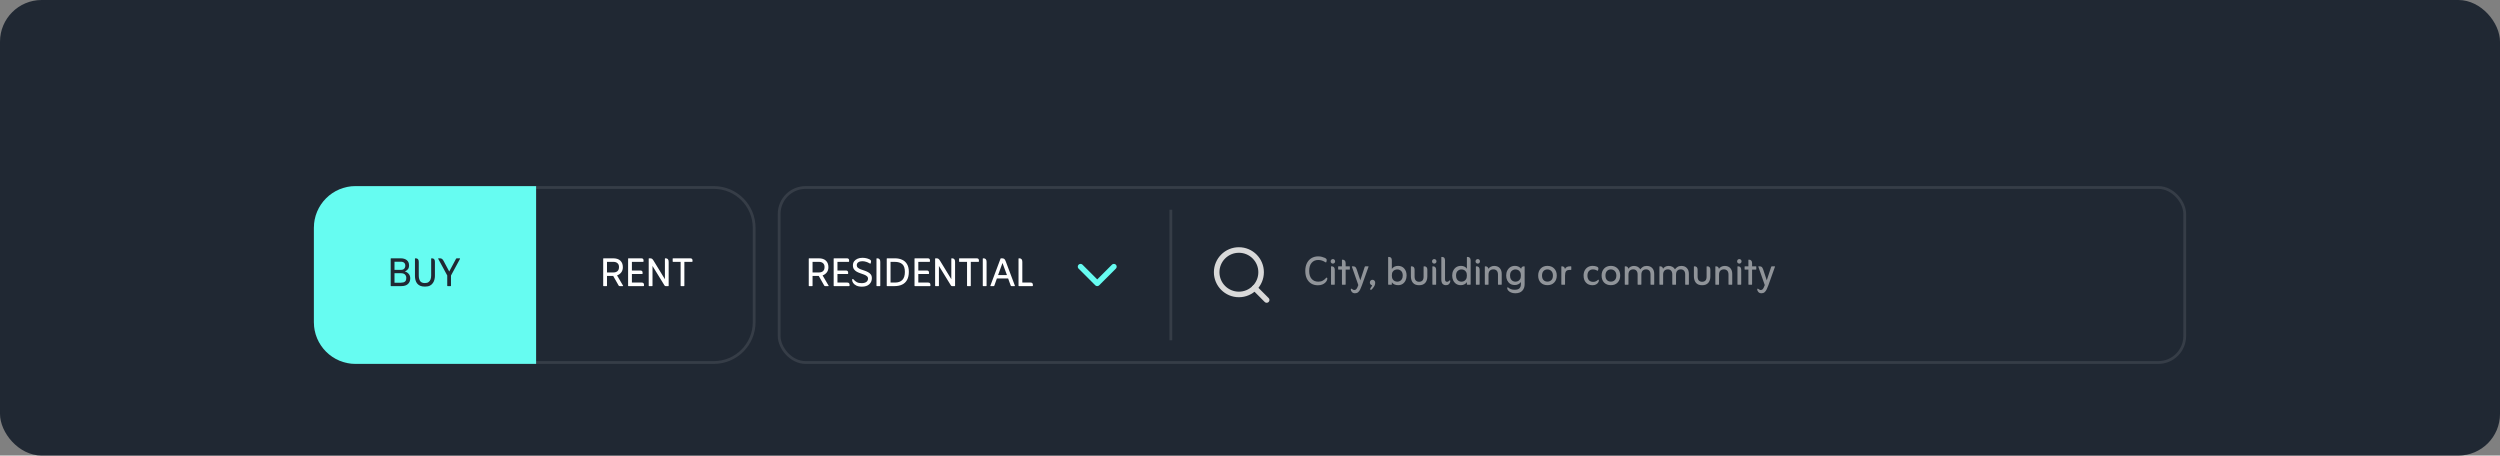 <svg width="900" height="164" viewBox="0 0 900 164" fill="none" xmlns="http://www.w3.org/2000/svg">
<rect x="0" y="0" width="900" height="164" fill="#808080" stroke="none"/>
<rect width="900" height="164" rx="15" fill="#202833"/>
<rect x="280.5" y="67.5" width="506" height="63" rx="9.5" stroke="white" stroke-opacity="0.1"/>
<path d="M292.52 99.346V102.838C292.52 102.946 292.472 103 292.376 103H291.296C291.2 103 291.152 102.946 291.152 102.838V93.154C291.152 93.046 291.2 92.992 291.296 92.992H294.716C295.88 92.992 296.756 93.28 297.344 93.856C297.932 94.42 298.226 95.194 298.226 96.178C298.226 96.946 298.028 97.582 297.632 98.086C297.236 98.578 296.738 98.932 296.138 99.148L298.298 102.838C298.322 102.874 298.328 102.91 298.316 102.946C298.304 102.982 298.268 103 298.208 103H297.074C296.918 103 296.798 102.934 296.714 102.802L294.752 99.346H292.52ZM292.52 98.086H294.788C295.424 98.086 295.922 97.93 296.282 97.618C296.654 97.294 296.84 96.796 296.84 96.124C296.84 95.524 296.66 95.068 296.3 94.756C295.94 94.432 295.46 94.27 294.86 94.27H292.52V98.086ZM301.485 101.722H305.031C305.307 101.722 305.511 101.794 305.643 101.938C305.775 102.082 305.841 102.274 305.841 102.514V102.802C305.841 102.934 305.775 103 305.643 103H300.261C300.165 103 300.117 102.946 300.117 102.838V93.154C300.117 93.046 300.165 92.992 300.261 92.992H304.869C305.409 92.992 305.679 93.25 305.679 93.766V94.072C305.679 94.204 305.613 94.27 305.481 94.27H301.485V97.384H304.545C305.073 97.384 305.337 97.648 305.337 98.176V98.464C305.337 98.584 305.271 98.644 305.139 98.644H301.485V101.722ZM306.761 100.786C306.761 100.546 306.839 100.426 306.995 100.426C307.079 100.426 307.157 100.468 307.229 100.552C307.589 100.984 307.997 101.326 308.453 101.578C308.921 101.818 309.485 101.938 310.145 101.938C310.889 101.938 311.465 101.794 311.873 101.506C312.281 101.206 312.485 100.804 312.485 100.3C312.485 99.94 312.353 99.652 312.089 99.436C311.825 99.208 311.489 99.016 311.081 98.86C310.673 98.704 310.235 98.548 309.767 98.392C309.299 98.236 308.861 98.05 308.453 97.834C308.045 97.606 307.709 97.312 307.445 96.952C307.181 96.592 307.049 96.124 307.049 95.548C307.049 94.984 307.193 94.498 307.481 94.09C307.781 93.682 308.183 93.37 308.687 93.154C309.191 92.926 309.767 92.812 310.415 92.812C310.907 92.812 311.351 92.854 311.747 92.938C312.155 93.022 312.527 93.142 312.863 93.298C313.463 93.514 313.691 93.874 313.547 94.378L313.457 94.738C313.433 94.858 313.385 94.918 313.313 94.918C313.265 94.918 313.175 94.882 313.043 94.81C312.671 94.57 312.257 94.384 311.801 94.252C311.357 94.108 310.889 94.036 310.397 94.036C309.833 94.036 309.365 94.162 308.993 94.414C308.621 94.666 308.435 95.02 308.435 95.476C308.435 95.848 308.567 96.148 308.831 96.376C309.095 96.604 309.431 96.796 309.839 96.952C310.247 97.096 310.685 97.246 311.153 97.402C311.621 97.558 312.059 97.744 312.467 97.96C312.875 98.164 313.211 98.44 313.475 98.788C313.739 99.136 313.871 99.586 313.871 100.138C313.871 101.05 313.553 101.788 312.917 102.352C312.293 102.916 311.417 103.198 310.289 103.198C309.473 103.198 308.801 103.066 308.273 102.802C307.757 102.538 307.373 102.22 307.121 101.848C306.881 101.464 306.761 101.11 306.761 100.786ZM315.677 103C315.581 103 315.533 102.946 315.533 102.838V93.154C315.533 93.046 315.581 92.992 315.677 92.992H315.803C316.535 92.992 316.901 93.418 316.901 94.27V102.838C316.901 102.946 316.853 103 316.757 103H315.677ZM319.368 103C319.272 103 319.224 102.946 319.224 102.838V93.154C319.224 93.046 319.272 92.992 319.368 92.992H322.176C323.16 92.992 324.024 93.166 324.768 93.514C325.524 93.85 326.112 94.378 326.532 95.098C326.964 95.806 327.18 96.724 327.18 97.852C327.18 99.04 326.964 100.018 326.532 100.786C326.112 101.542 325.518 102.1 324.75 102.46C323.982 102.82 323.076 103 322.032 103H319.368ZM320.592 101.722H322.176C323.34 101.722 324.228 101.41 324.84 100.786C325.452 100.15 325.758 99.19 325.758 97.906C325.758 96.574 325.446 95.638 324.822 95.098C324.198 94.546 323.292 94.27 322.104 94.27H320.592V101.722ZM330.594 101.722H334.14C334.416 101.722 334.62 101.794 334.752 101.938C334.884 102.082 334.95 102.274 334.95 102.514V102.802C334.95 102.934 334.884 103 334.752 103H329.37C329.274 103 329.226 102.946 329.226 102.838V93.154C329.226 93.046 329.274 92.992 329.37 92.992H333.978C334.518 92.992 334.788 93.25 334.788 93.766V94.072C334.788 94.204 334.722 94.27 334.59 94.27H330.594V97.384H333.654C334.182 97.384 334.446 97.648 334.446 98.176V98.464C334.446 98.584 334.38 98.644 334.248 98.644H330.594V101.722ZM342.476 100.516V93.154C342.476 93.046 342.524 92.992 342.62 92.992H342.746C343.466 92.992 343.826 93.418 343.826 94.27V102.838C343.826 102.946 343.784 103 343.7 103H342.728C342.56 103 342.428 102.922 342.332 102.766L338.012 95.746V102.838C338.012 102.946 337.964 103 337.868 103H336.788C336.692 103 336.644 102.946 336.644 102.838V93.154C336.644 93.046 336.692 92.992 336.788 92.992H337.112C337.46 92.992 337.712 93.058 337.868 93.19C338.036 93.322 338.204 93.526 338.372 93.802L342.476 100.516ZM348.134 94.27H345.416C345.32 94.27 345.272 94.216 345.272 94.108V93.154C345.272 93.046 345.32 92.992 345.416 92.992H351.59C352.142 92.992 352.418 93.25 352.418 93.766V94.072C352.418 94.204 352.352 94.27 352.22 94.27H349.484V102.838C349.484 102.946 349.442 103 349.358 103H348.296C348.188 103 348.134 102.946 348.134 102.838V94.27ZM353.944 103C353.848 103 353.8 102.946 353.8 102.838V93.154C353.8 93.046 353.848 92.992 353.944 92.992H354.07C354.802 92.992 355.168 93.418 355.168 94.27V102.838C355.168 102.946 355.12 103 355.024 103H353.944ZM358.878 100.246L357.978 102.784C357.93 102.928 357.84 103 357.708 103H356.646C356.526 103 356.49 102.946 356.538 102.838L360.174 93.154C360.21 93.046 360.276 92.992 360.372 92.992H360.714C361.062 92.992 361.332 93.064 361.524 93.208C361.716 93.352 361.884 93.616 362.028 94L365.358 102.838C365.406 102.946 365.364 103 365.232 103H364.17C364.062 103 363.99 102.982 363.954 102.946C363.918 102.91 363.882 102.856 363.846 102.784L362.928 100.246H358.878ZM359.31 99.022H362.496L360.894 94.666L359.31 99.022ZM368.036 101.722H371.042C371.306 101.722 371.504 101.794 371.636 101.938C371.768 102.082 371.834 102.274 371.834 102.514V102.802C371.834 102.934 371.774 103 371.654 103H366.812C366.716 103 366.668 102.946 366.668 102.838V93.154C366.668 93.046 366.716 92.992 366.812 92.992H366.938C367.67 92.992 368.036 93.418 368.036 94.27V101.722Z" fill="white"/>
<path d="M389 96L395 102L401 96" stroke="#66FCF1" stroke-width="2" stroke-linecap="round" stroke-linejoin="round"/>
<line x1="421.5" y1="75.5" x2="421.5" y2="122.5" stroke="white" stroke-opacity="0.1"/>
<path d="M446 106C450.418 106 454 102.418 454 98C454 93.582 450.418 90 446 90C441.582 90 438 93.582 438 98C438 102.418 441.582 106 446 106Z" stroke="#D9D9D9" stroke-width="2" stroke-linecap="round" stroke-linejoin="round"/>
<path d="M456 108L451.65 103.65" stroke="#D9D9D9" stroke-width="2" stroke-linecap="round" stroke-linejoin="round"/>
<path d="M474.418 102.698C473.518 102.698 472.726 102.494 472.042 102.086C471.37 101.666 470.842 101.072 470.458 100.304C470.086 99.524 469.9 98.594 469.9 97.514C469.9 96.434 470.098 95.504 470.494 94.724C470.89 93.944 471.436 93.344 472.132 92.924C472.84 92.504 473.65 92.294 474.562 92.294C475.054 92.294 475.486 92.348 475.858 92.456C476.23 92.564 476.578 92.684 476.902 92.816C477.202 92.948 477.406 93.098 477.514 93.266C477.622 93.434 477.646 93.65 477.586 93.914L477.496 94.292C477.484 94.412 477.424 94.472 477.316 94.472C477.256 94.472 477.172 94.436 477.064 94.364C476.704 94.124 476.32 93.938 475.912 93.806C475.516 93.662 475.066 93.59 474.562 93.59C473.566 93.59 472.774 93.932 472.186 94.616C471.598 95.288 471.304 96.26 471.304 97.532C471.304 98.768 471.598 99.722 472.186 100.394C472.774 101.066 473.578 101.402 474.598 101.402C475.246 101.402 475.792 101.27 476.236 101.006C476.692 100.742 477.052 100.448 477.316 100.124C477.412 100.004 477.502 99.944 477.586 99.944C477.682 99.944 477.748 99.98 477.784 100.052C477.82 100.124 477.838 100.208 477.838 100.304C477.838 100.484 477.778 100.712 477.658 100.988C477.538 101.252 477.34 101.516 477.064 101.78C476.8 102.032 476.452 102.248 476.02 102.428C475.588 102.608 475.054 102.698 474.418 102.698ZM479.039 94.094C479.039 93.854 479.117 93.656 479.273 93.5C479.429 93.344 479.621 93.266 479.849 93.266C480.065 93.266 480.251 93.344 480.407 93.5C480.563 93.656 480.641 93.854 480.641 94.094C480.641 94.322 480.563 94.514 480.407 94.67C480.251 94.826 480.065 94.904 479.849 94.904C479.621 94.904 479.429 94.826 479.273 94.67C479.117 94.514 479.039 94.322 479.039 94.094ZM479.309 102.5C479.213 102.5 479.165 102.446 479.165 102.338V96.038C479.165 95.93 479.213 95.876 479.309 95.876H479.399C479.747 95.876 480.017 95.978 480.209 96.182C480.413 96.386 480.515 96.698 480.515 97.118V102.338C480.515 102.446 480.467 102.5 480.371 102.5H479.309ZM483.101 97.064H481.877C481.781 97.064 481.733 97.016 481.733 96.92V96.02C481.733 95.924 481.781 95.876 481.877 95.876H483.101V93.644C483.101 93.536 483.143 93.482 483.227 93.482H483.317C483.665 93.482 483.935 93.59 484.127 93.806C484.331 94.01 484.433 94.322 484.433 94.742V95.876H485.819C485.903 95.876 485.945 95.924 485.945 96.02V96.92C485.945 97.016 485.903 97.064 485.819 97.064H484.433V102.338C484.433 102.446 484.385 102.5 484.289 102.5H483.227C483.143 102.5 483.101 102.446 483.101 102.338V97.064ZM488.994 102.626L486.69 96.038C486.666 95.93 486.696 95.876 486.78 95.876H487.086C487.458 95.876 487.734 95.954 487.914 96.11C488.094 96.266 488.262 96.56 488.418 96.992L489.714 100.916L491.298 96.074C491.346 95.942 491.442 95.876 491.586 95.876H492.576C492.66 95.876 492.69 95.93 492.666 96.038L490.308 102.662C490.104 103.25 489.894 103.76 489.678 104.192C489.462 104.636 489.204 104.978 488.904 105.218C488.616 105.458 488.244 105.578 487.788 105.578C487.332 105.578 486.966 105.428 486.69 105.128C486.414 104.828 486.276 104.51 486.276 104.174C486.276 104.114 486.294 104.054 486.33 103.994C486.354 103.934 486.396 103.904 486.456 103.904C486.516 103.904 486.57 103.928 486.618 103.976C486.786 104.108 486.942 104.21 487.086 104.282C487.23 104.366 487.386 104.408 487.554 104.408C487.878 104.408 488.136 104.282 488.328 104.03C488.52 103.79 488.742 103.322 488.994 102.626ZM494.099 100.718C494.363 100.718 494.591 100.82 494.783 101.024C494.975 101.216 495.071 101.456 495.071 101.744C495.071 102.272 494.921 102.764 494.621 103.22C494.333 103.676 493.979 104.072 493.559 104.408C493.547 104.444 493.517 104.438 493.469 104.39C493.313 104.246 493.253 104.096 493.289 103.94C493.325 103.796 493.391 103.67 493.487 103.562C493.571 103.466 493.661 103.34 493.757 103.184C493.853 103.04 493.925 102.878 493.973 102.698C493.709 102.65 493.505 102.53 493.361 102.338C493.217 102.146 493.145 101.936 493.145 101.708C493.145 101.432 493.235 101.198 493.415 101.006C493.607 100.814 493.835 100.718 494.099 100.718ZM501.063 101.618V102.338C501.063 102.446 501.021 102.5 500.937 102.5H499.875C499.779 102.5 499.731 102.446 499.731 102.338V92.654C499.731 92.546 499.779 92.492 499.875 92.492H499.965C500.697 92.492 501.063 92.906 501.063 93.734V96.812C501.279 96.488 501.573 96.224 501.945 96.02C502.329 95.816 502.779 95.714 503.295 95.714C504.231 95.714 504.975 96.032 505.527 96.668C506.091 97.304 506.373 98.144 506.373 99.188C506.373 99.824 506.253 100.406 506.013 100.934C505.773 101.462 505.425 101.882 504.969 102.194C504.513 102.506 503.961 102.662 503.313 102.662C502.845 102.662 502.413 102.578 502.017 102.41C501.621 102.23 501.303 101.966 501.063 101.618ZM503.043 101.402C503.343 101.402 503.643 101.33 503.943 101.186C504.243 101.042 504.489 100.808 504.681 100.484C504.885 100.16 504.987 99.728 504.987 99.188C504.987 98.444 504.789 97.892 504.393 97.532C504.009 97.172 503.553 96.992 503.025 96.992C502.749 96.992 502.455 97.052 502.143 97.172C501.843 97.292 501.585 97.514 501.369 97.838C501.165 98.15 501.063 98.6 501.063 99.188C501.063 99.764 501.171 100.214 501.387 100.538C501.603 100.862 501.861 101.09 502.161 101.222C502.473 101.342 502.767 101.402 503.043 101.402ZM510.873 102.68C509.889 102.68 509.151 102.392 508.659 101.816C508.167 101.228 507.921 100.424 507.921 99.404V96.038C507.921 95.93 507.969 95.876 508.065 95.876H508.155C508.887 95.876 509.253 96.29 509.253 97.118V99.548C509.253 100.184 509.397 100.658 509.685 100.97C509.985 101.282 510.381 101.438 510.873 101.438C511.365 101.438 511.755 101.3 512.043 101.024C512.343 100.736 512.493 100.262 512.493 99.602V96.038C512.493 95.93 512.541 95.876 512.637 95.876H512.727C513.471 95.876 513.843 96.29 513.843 97.118V99.494C513.843 100.478 513.591 101.258 513.087 101.834C512.595 102.398 511.857 102.68 510.873 102.68ZM515.531 94.094C515.531 93.854 515.609 93.656 515.765 93.5C515.921 93.344 516.113 93.266 516.341 93.266C516.557 93.266 516.743 93.344 516.899 93.5C517.055 93.656 517.133 93.854 517.133 94.094C517.133 94.322 517.055 94.514 516.899 94.67C516.743 94.826 516.557 94.904 516.341 94.904C516.113 94.904 515.921 94.826 515.765 94.67C515.609 94.514 515.531 94.322 515.531 94.094ZM515.801 102.5C515.705 102.5 515.657 102.446 515.657 102.338V96.038C515.657 95.93 515.705 95.876 515.801 95.876H515.891C516.239 95.876 516.509 95.978 516.701 96.182C516.905 96.386 517.007 96.698 517.007 97.118V102.338C517.007 102.446 516.959 102.5 516.863 102.5H515.801ZM520.548 102.662C520.032 102.662 519.624 102.5 519.324 102.176C519.024 101.84 518.874 101.312 518.874 100.592V92.654C518.874 92.546 518.922 92.492 519.018 92.492H519.108C519.84 92.492 520.206 92.906 520.206 93.734V100.502C520.206 101.126 520.44 101.438 520.908 101.438C521.1 101.438 521.262 101.402 521.394 101.33C521.526 101.246 521.652 101.138 521.772 101.006C521.832 100.934 521.892 100.898 521.952 100.898C522.012 100.898 522.054 100.922 522.078 100.97C522.102 101.018 522.114 101.072 522.114 101.132C522.114 101.324 522.06 101.54 521.952 101.78C521.856 102.02 521.694 102.23 521.466 102.41C521.238 102.578 520.932 102.662 520.548 102.662ZM528.08 96.74V92.654C528.08 92.546 528.128 92.492 528.224 92.492H528.314C528.662 92.492 528.932 92.594 529.124 92.798C529.328 93.002 529.43 93.314 529.43 93.734V102.338C529.43 102.446 529.382 102.5 529.286 102.5H528.224C528.128 102.5 528.08 102.446 528.08 102.338V101.564C527.828 101.936 527.51 102.212 527.126 102.392C526.754 102.572 526.34 102.662 525.884 102.662C525.236 102.662 524.678 102.506 524.21 102.194C523.754 101.882 523.4 101.462 523.148 100.934C522.908 100.406 522.788 99.824 522.788 99.188C522.788 98.516 522.92 97.922 523.184 97.406C523.448 96.878 523.814 96.464 524.282 96.164C524.762 95.864 525.326 95.714 525.974 95.714C526.43 95.714 526.844 95.804 527.216 95.984C527.588 96.164 527.876 96.416 528.08 96.74ZM526.082 101.402C526.382 101.402 526.682 101.342 526.982 101.222C527.294 101.09 527.552 100.862 527.756 100.538C527.972 100.214 528.08 99.764 528.08 99.188C528.08 98.6 527.972 98.15 527.756 97.838C527.552 97.514 527.3 97.292 527 97.172C526.7 97.052 526.412 96.992 526.136 96.992C525.62 96.992 525.164 97.172 524.768 97.532C524.372 97.892 524.174 98.444 524.174 99.188C524.174 99.728 524.27 100.16 524.462 100.484C524.666 100.808 524.912 101.042 525.2 101.186C525.5 101.33 525.794 101.402 526.082 101.402ZM531.193 94.094C531.193 93.854 531.271 93.656 531.427 93.5C531.583 93.344 531.775 93.266 532.003 93.266C532.219 93.266 532.405 93.344 532.561 93.5C532.717 93.656 532.795 93.854 532.795 94.094C532.795 94.322 532.717 94.514 532.561 94.67C532.405 94.826 532.219 94.904 532.003 94.904C531.775 94.904 531.583 94.826 531.427 94.67C531.271 94.514 531.193 94.322 531.193 94.094ZM531.463 102.5C531.367 102.5 531.319 102.446 531.319 102.338V96.038C531.319 95.93 531.367 95.876 531.463 95.876H531.553C531.901 95.876 532.171 95.978 532.363 96.182C532.567 96.386 532.669 96.698 532.669 97.118V102.338C532.669 102.446 532.621 102.5 532.525 102.5H531.463ZM535.832 96.776C536.024 96.476 536.3 96.23 536.66 96.038C537.02 95.834 537.44 95.732 537.92 95.732C538.76 95.732 539.42 95.99 539.9 96.506C540.38 97.022 540.62 97.724 540.62 98.612V102.338C540.62 102.446 540.572 102.5 540.476 102.5H539.414C539.318 102.5 539.27 102.446 539.27 102.338V98.864C539.27 98.228 539.12 97.754 538.82 97.442C538.52 97.13 538.118 96.974 537.614 96.974C537.074 96.974 536.648 97.136 536.336 97.46C536.024 97.772 535.868 98.264 535.868 98.936V102.338C535.868 102.446 535.826 102.5 535.742 102.5H534.68C534.584 102.5 534.536 102.446 534.536 102.338V96.038C534.536 95.93 534.584 95.876 534.68 95.876H534.77C535.046 95.876 535.28 95.954 535.472 96.11C535.664 96.266 535.784 96.488 535.832 96.776ZM547.521 101.528C547.269 101.888 546.951 102.158 546.567 102.338C546.195 102.518 545.781 102.608 545.325 102.608C544.677 102.608 544.119 102.458 543.651 102.158C543.195 101.846 542.841 101.432 542.589 100.916C542.349 100.4 542.229 99.824 542.229 99.188C542.229 98.516 542.361 97.922 542.625 97.406C542.889 96.878 543.255 96.464 543.723 96.164C544.203 95.864 544.755 95.714 545.379 95.714C545.883 95.714 546.321 95.81 546.693 96.002C547.077 96.194 547.383 96.446 547.611 96.758C547.659 96.446 547.773 96.224 547.953 96.092C548.133 95.948 548.361 95.876 548.637 95.876H548.727C548.823 95.876 548.871 95.924 548.871 96.02V102.284C548.871 103.268 548.589 104.06 548.025 104.66C547.473 105.272 546.633 105.578 545.505 105.578C544.917 105.578 544.401 105.482 543.957 105.29C543.525 105.098 543.189 104.858 542.949 104.57C542.709 104.294 542.589 104.012 542.589 103.724C542.589 103.64 542.607 103.568 542.643 103.508C542.679 103.448 542.727 103.418 542.787 103.418C542.835 103.418 542.871 103.43 542.895 103.454C542.919 103.478 542.955 103.508 543.003 103.544C543.243 103.76 543.543 103.94 543.903 104.084C544.263 104.24 544.719 104.318 545.271 104.318C546.099 104.318 546.681 104.138 547.017 103.778C547.353 103.418 547.521 102.92 547.521 102.284V101.528ZM545.523 101.402C545.823 101.402 546.123 101.342 546.423 101.222C546.735 101.09 546.993 100.862 547.197 100.538C547.413 100.214 547.521 99.764 547.521 99.188C547.521 98.6 547.413 98.15 547.197 97.838C546.993 97.514 546.741 97.292 546.441 97.172C546.141 97.052 545.853 96.992 545.577 96.992C545.061 96.992 544.605 97.172 544.209 97.532C543.813 97.892 543.615 98.444 543.615 99.188C543.615 99.728 543.711 100.16 543.903 100.484C544.107 100.808 544.353 101.042 544.641 101.186C544.941 101.33 545.235 101.402 545.523 101.402ZM557.09 102.662C556.07 102.662 555.254 102.35 554.642 101.726C554.042 101.09 553.742 100.25 553.742 99.206C553.742 98.162 554.042 97.322 554.642 96.686C555.254 96.038 556.064 95.714 557.072 95.714C558.092 95.714 558.908 96.038 559.52 96.686C560.132 97.322 560.438 98.156 560.438 99.188C560.438 100.232 560.132 101.072 559.52 101.708C558.92 102.344 558.11 102.662 557.09 102.662ZM557.072 101.384C557.636 101.384 558.104 101.204 558.476 100.844C558.86 100.484 559.052 99.938 559.052 99.206C559.052 98.498 558.86 97.952 558.476 97.568C558.104 97.184 557.636 96.992 557.072 96.992C556.496 96.992 556.028 97.184 555.668 97.568C555.308 97.952 555.128 98.498 555.128 99.206C555.128 99.914 555.308 100.454 555.668 100.826C556.028 101.198 556.496 101.384 557.072 101.384ZM563.377 96.83C563.593 96.458 563.851 96.206 564.151 96.074C564.451 95.942 564.841 95.876 565.321 95.876H565.519C565.615 95.876 565.663 95.924 565.663 96.02V97.01C565.663 97.118 565.615 97.172 565.519 97.172H565.087C564.451 97.172 564.013 97.334 563.773 97.658C563.533 97.982 563.413 98.492 563.413 99.188V102.338C563.413 102.446 563.371 102.5 563.287 102.5H562.225C562.129 102.5 562.081 102.446 562.081 102.338V96.02C562.081 95.924 562.129 95.876 562.225 95.876H562.315C562.615 95.876 562.855 95.96 563.035 96.128C563.227 96.284 563.341 96.518 563.377 96.83ZM575.022 97.424C574.758 97.28 574.506 97.172 574.266 97.1C574.038 97.028 573.756 96.992 573.42 96.992C572.856 96.992 572.388 97.184 572.016 97.568C571.656 97.952 571.476 98.504 571.476 99.224C571.476 99.92 571.656 100.472 572.016 100.88C572.376 101.276 572.892 101.474 573.564 101.474C573.96 101.474 574.29 101.402 574.554 101.258C574.83 101.114 575.046 100.964 575.202 100.808C575.226 100.784 575.256 100.76 575.292 100.736C575.34 100.7 575.382 100.682 575.418 100.682C575.538 100.682 575.598 100.772 575.598 100.952C575.598 101.192 575.508 101.45 575.328 101.726C575.16 101.99 574.902 102.218 574.554 102.41C574.218 102.59 573.792 102.68 573.276 102.68C572.328 102.68 571.56 102.374 570.972 101.762C570.384 101.138 570.09 100.286 570.09 99.206C570.09 98.498 570.228 97.886 570.504 97.37C570.78 96.842 571.164 96.434 571.656 96.146C572.148 95.858 572.718 95.714 573.366 95.714C573.678 95.714 573.948 95.738 574.176 95.786C574.416 95.822 574.65 95.888 574.878 95.984C575.346 96.176 575.514 96.506 575.382 96.974L575.292 97.334C575.268 97.43 575.226 97.478 575.166 97.478C575.13 97.478 575.082 97.46 575.022 97.424ZM579.924 102.662C578.904 102.662 578.088 102.35 577.476 101.726C576.876 101.09 576.576 100.25 576.576 99.206C576.576 98.162 576.876 97.322 577.476 96.686C578.088 96.038 578.898 95.714 579.906 95.714C580.926 95.714 581.742 96.038 582.354 96.686C582.966 97.322 583.272 98.156 583.272 99.188C583.272 100.232 582.966 101.072 582.354 101.708C581.754 102.344 580.944 102.662 579.924 102.662ZM579.906 101.384C580.47 101.384 580.938 101.204 581.31 100.844C581.694 100.484 581.886 99.938 581.886 99.206C581.886 98.498 581.694 97.952 581.31 97.568C580.938 97.184 580.47 96.992 579.906 96.992C579.33 96.992 578.862 97.184 578.502 97.568C578.142 97.952 577.962 98.498 577.962 99.206C577.962 99.914 578.142 100.454 578.502 100.826C578.862 101.198 579.33 101.384 579.906 101.384ZM586.211 96.758C586.391 96.482 586.649 96.242 586.985 96.038C587.333 95.834 587.747 95.732 588.227 95.732C588.755 95.732 589.211 95.84 589.595 96.056C589.979 96.272 590.285 96.572 590.513 96.956C590.729 96.644 591.023 96.362 591.395 96.11C591.779 95.858 592.253 95.732 592.817 95.732C593.669 95.732 594.329 95.99 594.797 96.506C595.277 97.022 595.517 97.724 595.517 98.612V102.338C595.517 102.446 595.469 102.5 595.373 102.5H594.329C594.233 102.5 594.185 102.446 594.185 102.338V98.846C594.185 98.21 594.041 97.742 593.753 97.442C593.465 97.13 593.075 96.974 592.583 96.974C592.067 96.974 591.653 97.136 591.341 97.46C591.041 97.772 590.891 98.258 590.891 98.918V102.338C590.891 102.446 590.843 102.5 590.747 102.5H589.685C589.589 102.5 589.541 102.446 589.541 102.338V98.846C589.541 98.21 589.397 97.742 589.109 97.442C588.833 97.13 588.449 96.974 587.957 96.974C587.429 96.974 587.009 97.136 586.697 97.46C586.397 97.772 586.247 98.258 586.247 98.918V102.338C586.247 102.446 586.205 102.5 586.121 102.5H585.059C584.963 102.5 584.915 102.446 584.915 102.338V96.02C584.915 95.924 584.963 95.876 585.059 95.876H585.149C585.749 95.876 586.103 96.17 586.211 96.758ZM598.691 96.758C598.871 96.482 599.129 96.242 599.465 96.038C599.813 95.834 600.227 95.732 600.707 95.732C601.235 95.732 601.691 95.84 602.075 96.056C602.459 96.272 602.765 96.572 602.993 96.956C603.209 96.644 603.503 96.362 603.875 96.11C604.259 95.858 604.733 95.732 605.297 95.732C606.149 95.732 606.809 95.99 607.277 96.506C607.757 97.022 607.997 97.724 607.997 98.612V102.338C607.997 102.446 607.949 102.5 607.853 102.5H606.809C606.713 102.5 606.665 102.446 606.665 102.338V98.846C606.665 98.21 606.521 97.742 606.233 97.442C605.945 97.13 605.555 96.974 605.063 96.974C604.547 96.974 604.133 97.136 603.821 97.46C603.521 97.772 603.371 98.258 603.371 98.918V102.338C603.371 102.446 603.323 102.5 603.227 102.5H602.165C602.069 102.5 602.021 102.446 602.021 102.338V98.846C602.021 98.21 601.877 97.742 601.589 97.442C601.313 97.13 600.929 96.974 600.437 96.974C599.909 96.974 599.489 97.136 599.177 97.46C598.877 97.772 598.727 98.258 598.727 98.918V102.338C598.727 102.446 598.685 102.5 598.601 102.5H597.539C597.443 102.5 597.395 102.446 597.395 102.338V96.02C597.395 95.924 597.443 95.876 597.539 95.876H597.629C598.229 95.876 598.583 96.17 598.691 96.758ZM612.756 102.68C611.772 102.68 611.034 102.392 610.542 101.816C610.05 101.228 609.804 100.424 609.804 99.404V96.038C609.804 95.93 609.852 95.876 609.948 95.876H610.038C610.77 95.876 611.136 96.29 611.136 97.118V99.548C611.136 100.184 611.28 100.658 611.568 100.97C611.868 101.282 612.264 101.438 612.756 101.438C613.248 101.438 613.638 101.3 613.926 101.024C614.226 100.736 614.376 100.262 614.376 99.602V96.038C614.376 95.93 614.424 95.876 614.52 95.876H614.61C615.354 95.876 615.726 96.29 615.726 97.118V99.494C615.726 100.478 615.474 101.258 614.97 101.834C614.478 102.398 613.74 102.68 612.756 102.68ZM618.818 96.776C619.01 96.476 619.286 96.23 619.646 96.038C620.006 95.834 620.426 95.732 620.906 95.732C621.746 95.732 622.406 95.99 622.886 96.506C623.366 97.022 623.606 97.724 623.606 98.612V102.338C623.606 102.446 623.558 102.5 623.462 102.5H622.4C622.304 102.5 622.256 102.446 622.256 102.338V98.864C622.256 98.228 622.106 97.754 621.806 97.442C621.506 97.13 621.104 96.974 620.6 96.974C620.06 96.974 619.634 97.136 619.322 97.46C619.01 97.772 618.854 98.264 618.854 98.936V102.338C618.854 102.446 618.812 102.5 618.728 102.5H617.666C617.57 102.5 617.522 102.446 617.522 102.338V96.038C617.522 95.93 617.57 95.876 617.666 95.876H617.756C618.032 95.876 618.266 95.954 618.458 96.11C618.65 96.266 618.77 96.488 618.818 96.776ZM625.359 94.094C625.359 93.854 625.437 93.656 625.593 93.5C625.749 93.344 625.941 93.266 626.169 93.266C626.385 93.266 626.571 93.344 626.727 93.5C626.883 93.656 626.961 93.854 626.961 94.094C626.961 94.322 626.883 94.514 626.727 94.67C626.571 94.826 626.385 94.904 626.169 94.904C625.941 94.904 625.749 94.826 625.593 94.67C625.437 94.514 625.359 94.322 625.359 94.094ZM625.629 102.5C625.533 102.5 625.485 102.446 625.485 102.338V96.038C625.485 95.93 625.533 95.876 625.629 95.876H625.719C626.067 95.876 626.337 95.978 626.529 96.182C626.733 96.386 626.835 96.698 626.835 97.118V102.338C626.835 102.446 626.787 102.5 626.691 102.5H625.629ZM629.422 97.064H628.198C628.102 97.064 628.054 97.016 628.054 96.92V96.02C628.054 95.924 628.102 95.876 628.198 95.876H629.422V93.644C629.422 93.536 629.464 93.482 629.548 93.482H629.638C629.986 93.482 630.256 93.59 630.448 93.806C630.652 94.01 630.754 94.322 630.754 94.742V95.876H632.14C632.224 95.876 632.266 95.924 632.266 96.02V96.92C632.266 97.016 632.224 97.064 632.14 97.064H630.754V102.338C630.754 102.446 630.706 102.5 630.61 102.5H629.548C629.464 102.5 629.422 102.446 629.422 102.338V97.064ZM635.314 102.626L633.01 96.038C632.986 95.93 633.016 95.876 633.1 95.876H633.406C633.778 95.876 634.054 95.954 634.234 96.11C634.414 96.266 634.582 96.56 634.738 96.992L636.034 100.916L637.618 96.074C637.666 95.942 637.762 95.876 637.906 95.876H638.896C638.98 95.876 639.01 95.93 638.986 96.038L636.628 102.662C636.424 103.25 636.214 103.76 635.998 104.192C635.782 104.636 635.524 104.978 635.224 105.218C634.936 105.458 634.564 105.578 634.108 105.578C633.652 105.578 633.286 105.428 633.01 105.128C632.734 104.828 632.596 104.51 632.596 104.174C632.596 104.114 632.614 104.054 632.65 103.994C632.674 103.934 632.716 103.904 632.776 103.904C632.836 103.904 632.89 103.928 632.938 103.976C633.106 104.108 633.262 104.21 633.406 104.282C633.55 104.366 633.706 104.408 633.874 104.408C634.198 104.408 634.456 104.282 634.648 104.03C634.84 103.79 635.062 103.322 635.314 102.626Z" fill="white" fill-opacity="0.5"/>
<path d="M113.5 82C113.5 73.992 119.992 67.5 128 67.5H257C265.008 67.5 271.5 73.992 271.5 82V116C271.5 124.008 265.008 130.5 257 130.5H128C119.992 130.5 113.5 124.008 113.5 116V82Z" stroke="white" stroke-opacity="0.1"/>
<path d="M113 82C113 73.716 119.716 67 128 67H193V131H128C119.716 131 113 124.284 113 116V82Z" fill="#66FCF1"/>
<path d="M145.728 97.744C146.28 97.864 146.742 98.14 147.114 98.572C147.498 99.004 147.69 99.538 147.69 100.174C147.69 101.05 147.414 101.74 146.862 102.244C146.31 102.748 145.518 103 144.486 103H140.796C140.7 103 140.652 102.946 140.652 102.838V93.154C140.652 93.046 140.7 92.992 140.796 92.992H144.18C145.152 92.992 145.908 93.214 146.448 93.658C146.988 94.102 147.258 94.732 147.258 95.548C147.258 96.172 147.102 96.652 146.79 96.988C146.478 97.324 146.124 97.576 145.728 97.744ZM142.02 97.15H144.378C144.882 97.15 145.26 97.012 145.512 96.736C145.776 96.448 145.908 96.082 145.908 95.638C145.908 95.194 145.77 94.846 145.494 94.594C145.218 94.342 144.804 94.216 144.252 94.216H142.02V97.15ZM142.02 101.776H144.306C144.606 101.776 144.906 101.74 145.206 101.668C145.506 101.596 145.758 101.44 145.962 101.2C146.166 100.948 146.268 100.564 146.268 100.048C146.268 99.568 146.112 99.166 145.8 98.842C145.488 98.518 144.996 98.356 144.324 98.356H142.02V101.776ZM152.97 103.18C152.262 103.18 151.674 103.072 151.206 102.856C150.738 102.628 150.372 102.334 150.108 101.974C149.844 101.602 149.658 101.194 149.55 100.75C149.442 100.306 149.388 99.862 149.388 99.418V93.154C149.388 93.046 149.436 92.992 149.532 92.992H149.658C150.39 92.992 150.756 93.418 150.756 94.27V99.184C150.756 99.976 150.912 100.63 151.224 101.146C151.548 101.65 152.124 101.902 152.952 101.902C153.516 101.902 153.96 101.782 154.284 101.542C154.62 101.302 154.86 100.978 155.004 100.57C155.148 100.15 155.22 99.682 155.22 99.166V93.154C155.22 93.046 155.268 92.992 155.364 92.992H155.49C156.21 92.992 156.57 93.418 156.57 94.27V99.382C156.57 99.754 156.516 100.162 156.408 100.606C156.312 101.038 156.132 101.452 155.868 101.848C155.616 102.244 155.256 102.568 154.788 102.82C154.32 103.06 153.714 103.18 152.97 103.18ZM161.006 99.166L157.748 93.154C157.7 93.046 157.736 92.992 157.856 92.992H158.36C158.672 92.992 158.924 93.064 159.116 93.208C159.308 93.34 159.494 93.568 159.674 93.892L161.726 97.744L164.138 93.226C164.21 93.07 164.312 92.992 164.444 92.992H165.488C165.62 92.992 165.656 93.064 165.596 93.208L162.356 99.184V102.838C162.356 102.946 162.308 103 162.212 103H161.15C161.054 103 161.006 102.946 161.006 102.838V99.166Z" fill="#202833"/>
<path d="M218.52 99.346V102.838C218.52 102.946 218.472 103 218.376 103H217.296C217.2 103 217.152 102.946 217.152 102.838V93.154C217.152 93.046 217.2 92.992 217.296 92.992H220.716C221.88 92.992 222.756 93.28 223.344 93.856C223.932 94.42 224.226 95.194 224.226 96.178C224.226 96.946 224.028 97.582 223.632 98.086C223.236 98.578 222.738 98.932 222.138 99.148L224.298 102.838C224.322 102.874 224.328 102.91 224.316 102.946C224.304 102.982 224.268 103 224.208 103H223.074C222.918 103 222.798 102.934 222.714 102.802L220.752 99.346H218.52ZM218.52 98.086H220.788C221.424 98.086 221.922 97.93 222.282 97.618C222.654 97.294 222.84 96.796 222.84 96.124C222.84 95.524 222.66 95.068 222.3 94.756C221.94 94.432 221.46 94.27 220.86 94.27H218.52V98.086ZM227.485 101.722H231.031C231.307 101.722 231.511 101.794 231.643 101.938C231.775 102.082 231.841 102.274 231.841 102.514V102.802C231.841 102.934 231.775 103 231.643 103H226.261C226.165 103 226.117 102.946 226.117 102.838V93.154C226.117 93.046 226.165 92.992 226.261 92.992H230.869C231.409 92.992 231.679 93.25 231.679 93.766V94.072C231.679 94.204 231.613 94.27 231.481 94.27H227.485V97.384H230.545C231.073 97.384 231.337 97.648 231.337 98.176V98.464C231.337 98.584 231.271 98.644 231.139 98.644H227.485V101.722ZM239.367 100.516V93.154C239.367 93.046 239.415 92.992 239.511 92.992H239.637C240.357 92.992 240.717 93.418 240.717 94.27V102.838C240.717 102.946 240.675 103 240.591 103H239.619C239.451 103 239.319 102.922 239.223 102.766L234.903 95.746V102.838C234.903 102.946 234.855 103 234.759 103H233.679C233.583 103 233.535 102.946 233.535 102.838V93.154C233.535 93.046 233.583 92.992 233.679 92.992H234.003C234.351 92.992 234.603 93.058 234.759 93.19C234.927 93.322 235.095 93.526 235.263 93.802L239.367 100.516ZM245.024 94.27H242.306C242.21 94.27 242.162 94.216 242.162 94.108V93.154C242.162 93.046 242.21 92.992 242.306 92.992H248.48C249.032 92.992 249.308 93.25 249.308 93.766V94.072C249.308 94.204 249.242 94.27 249.11 94.27H246.374V102.838C246.374 102.946 246.332 103 246.248 103H245.186C245.078 103 245.024 102.946 245.024 102.838V94.27Z" fill="white"/>
</svg>
